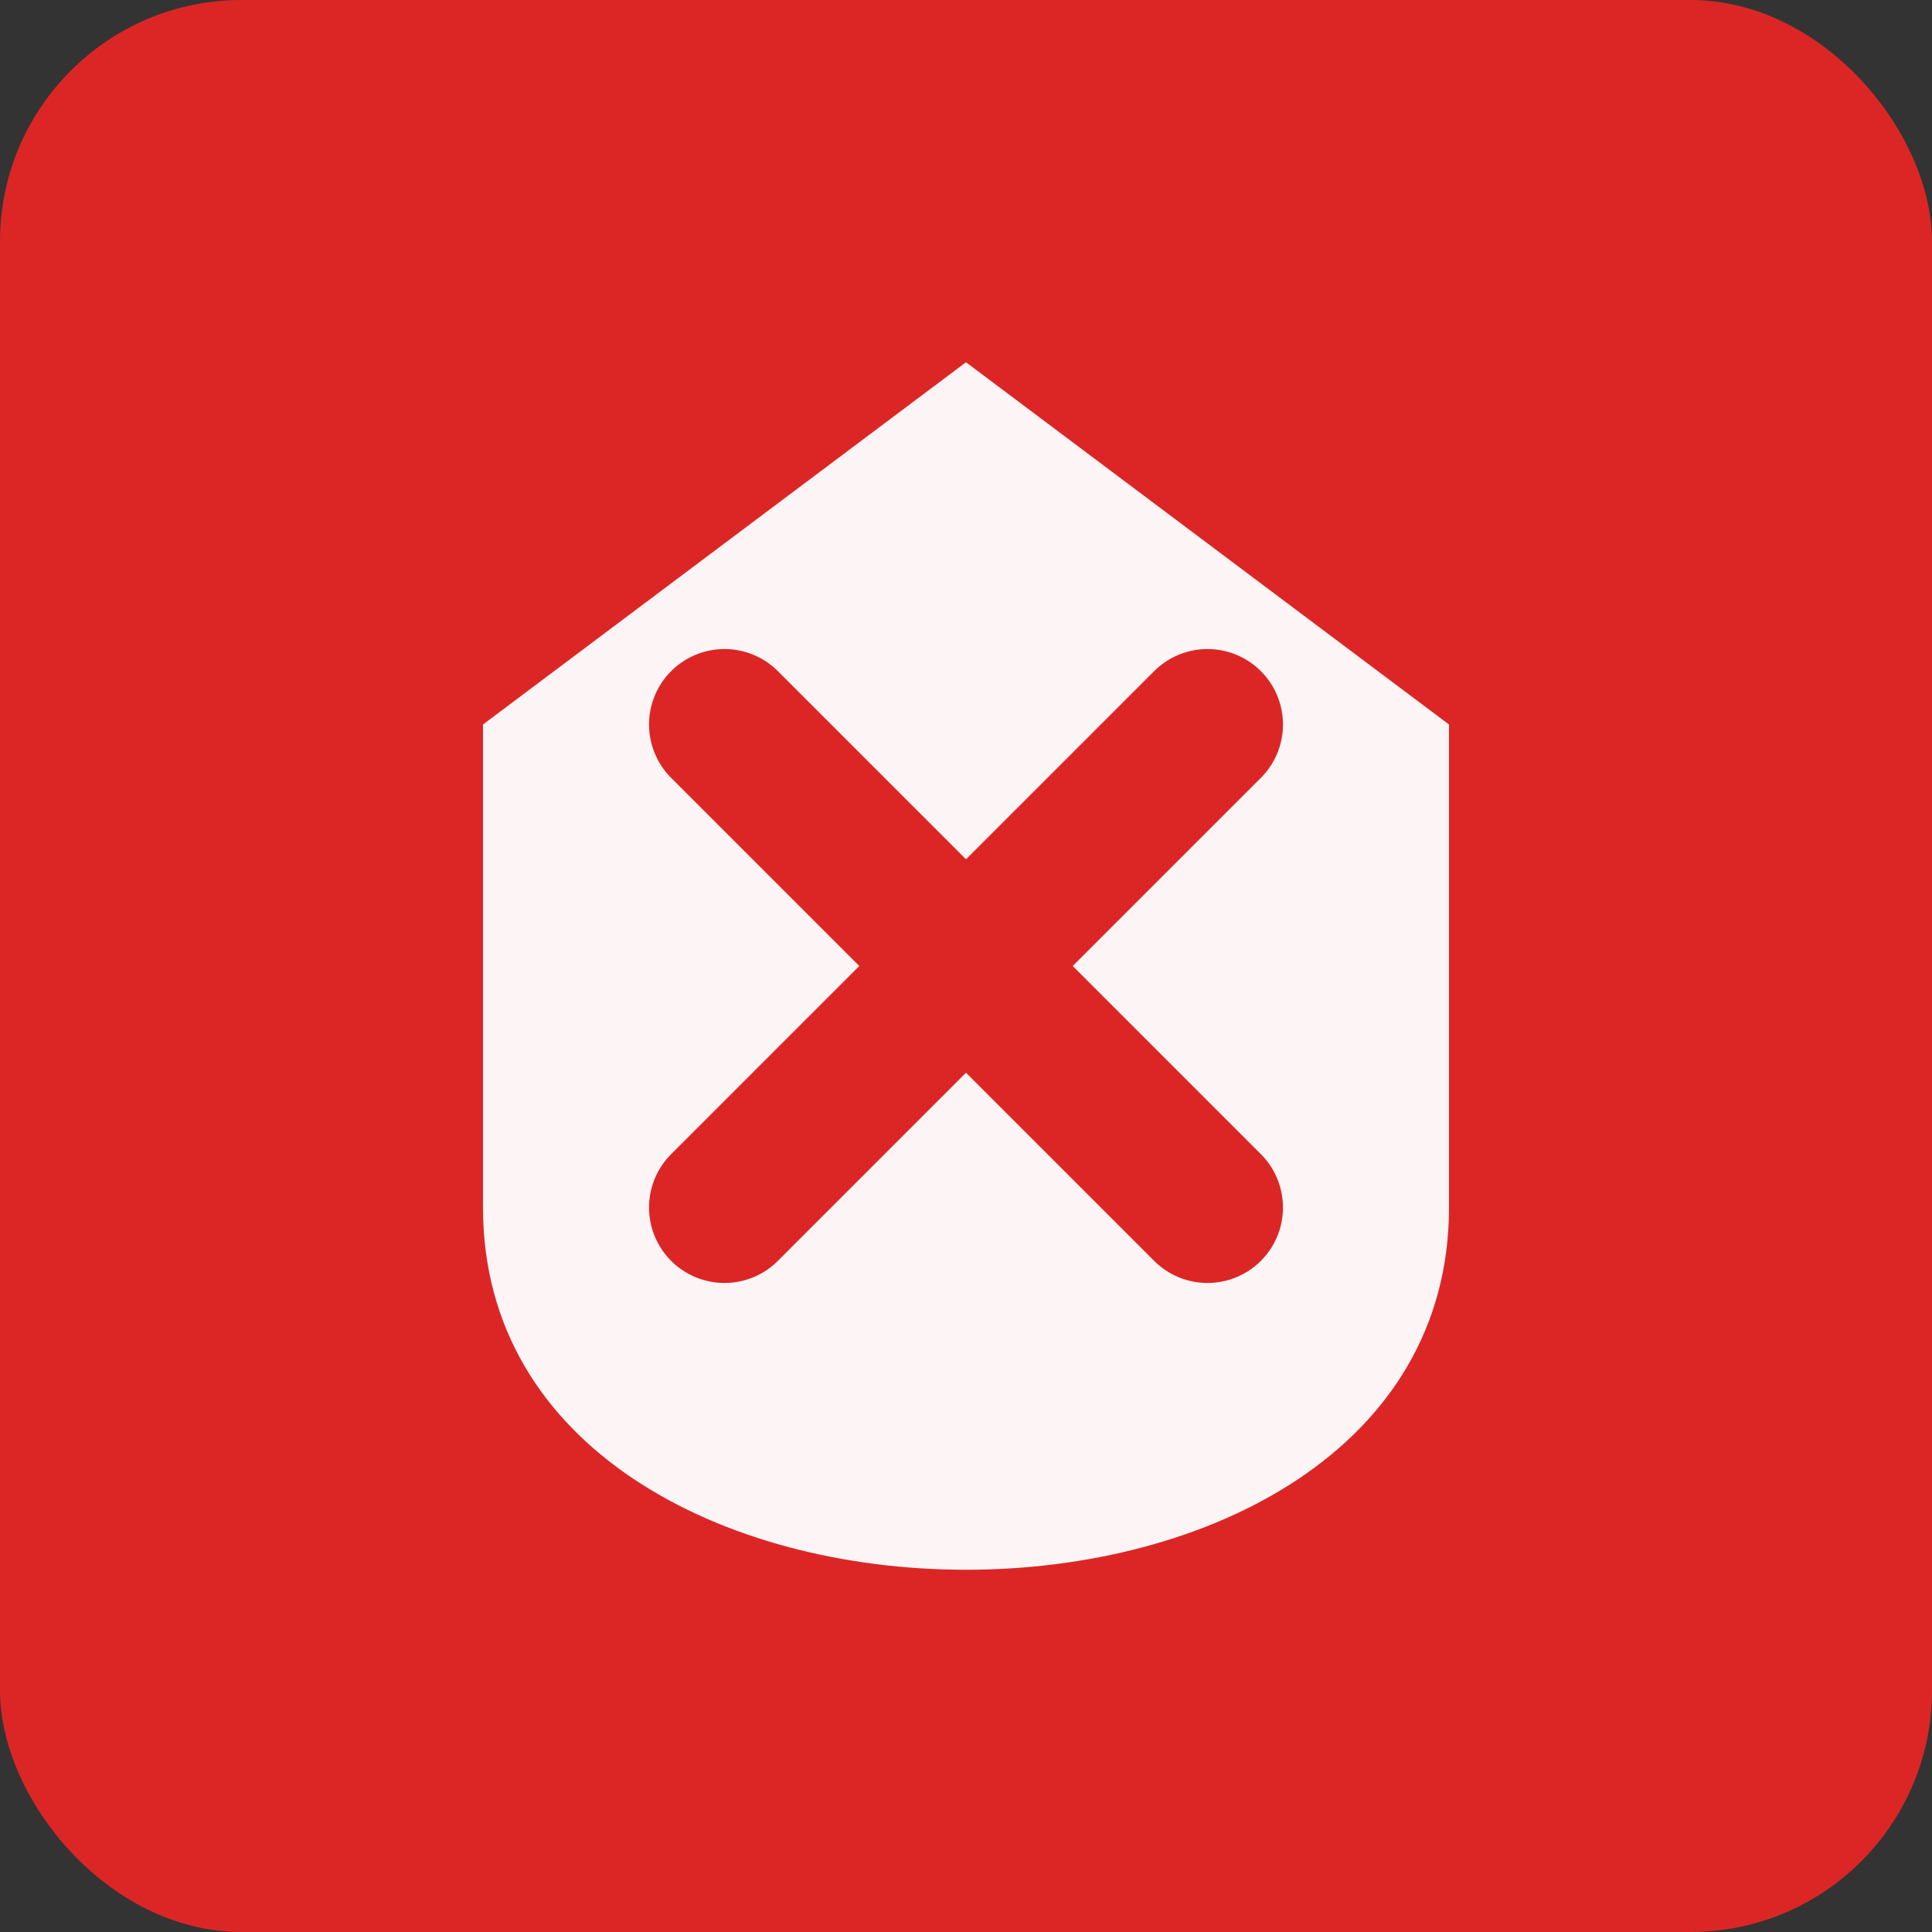 <svg xmlns="http://www.w3.org/2000/svg" viewBox="0 0 32 32">
  <rect x="0" y="0" width="32" height="32" fill="#333333" stroke="none"/>
  <rect width="32" height="32" fill="#dc2626" rx="4"/>
  <path d="M16 6 L24 12 L24 20 C24 24 20 26 16 26 C12 26 8 24 8 20 L8 12 Z" fill="#fff" opacity="0.95"/>
  <g stroke="#dc2626" stroke-width="2.5" stroke-linecap="round">
    <line x1="12" y1="12" x2="20" y2="20"/>
    <line x1="20" y1="12" x2="12" y2="20"/>
  </g>
  <circle cx="16" cy="16" r="1.5" fill="#dc2626"/>
</svg>
